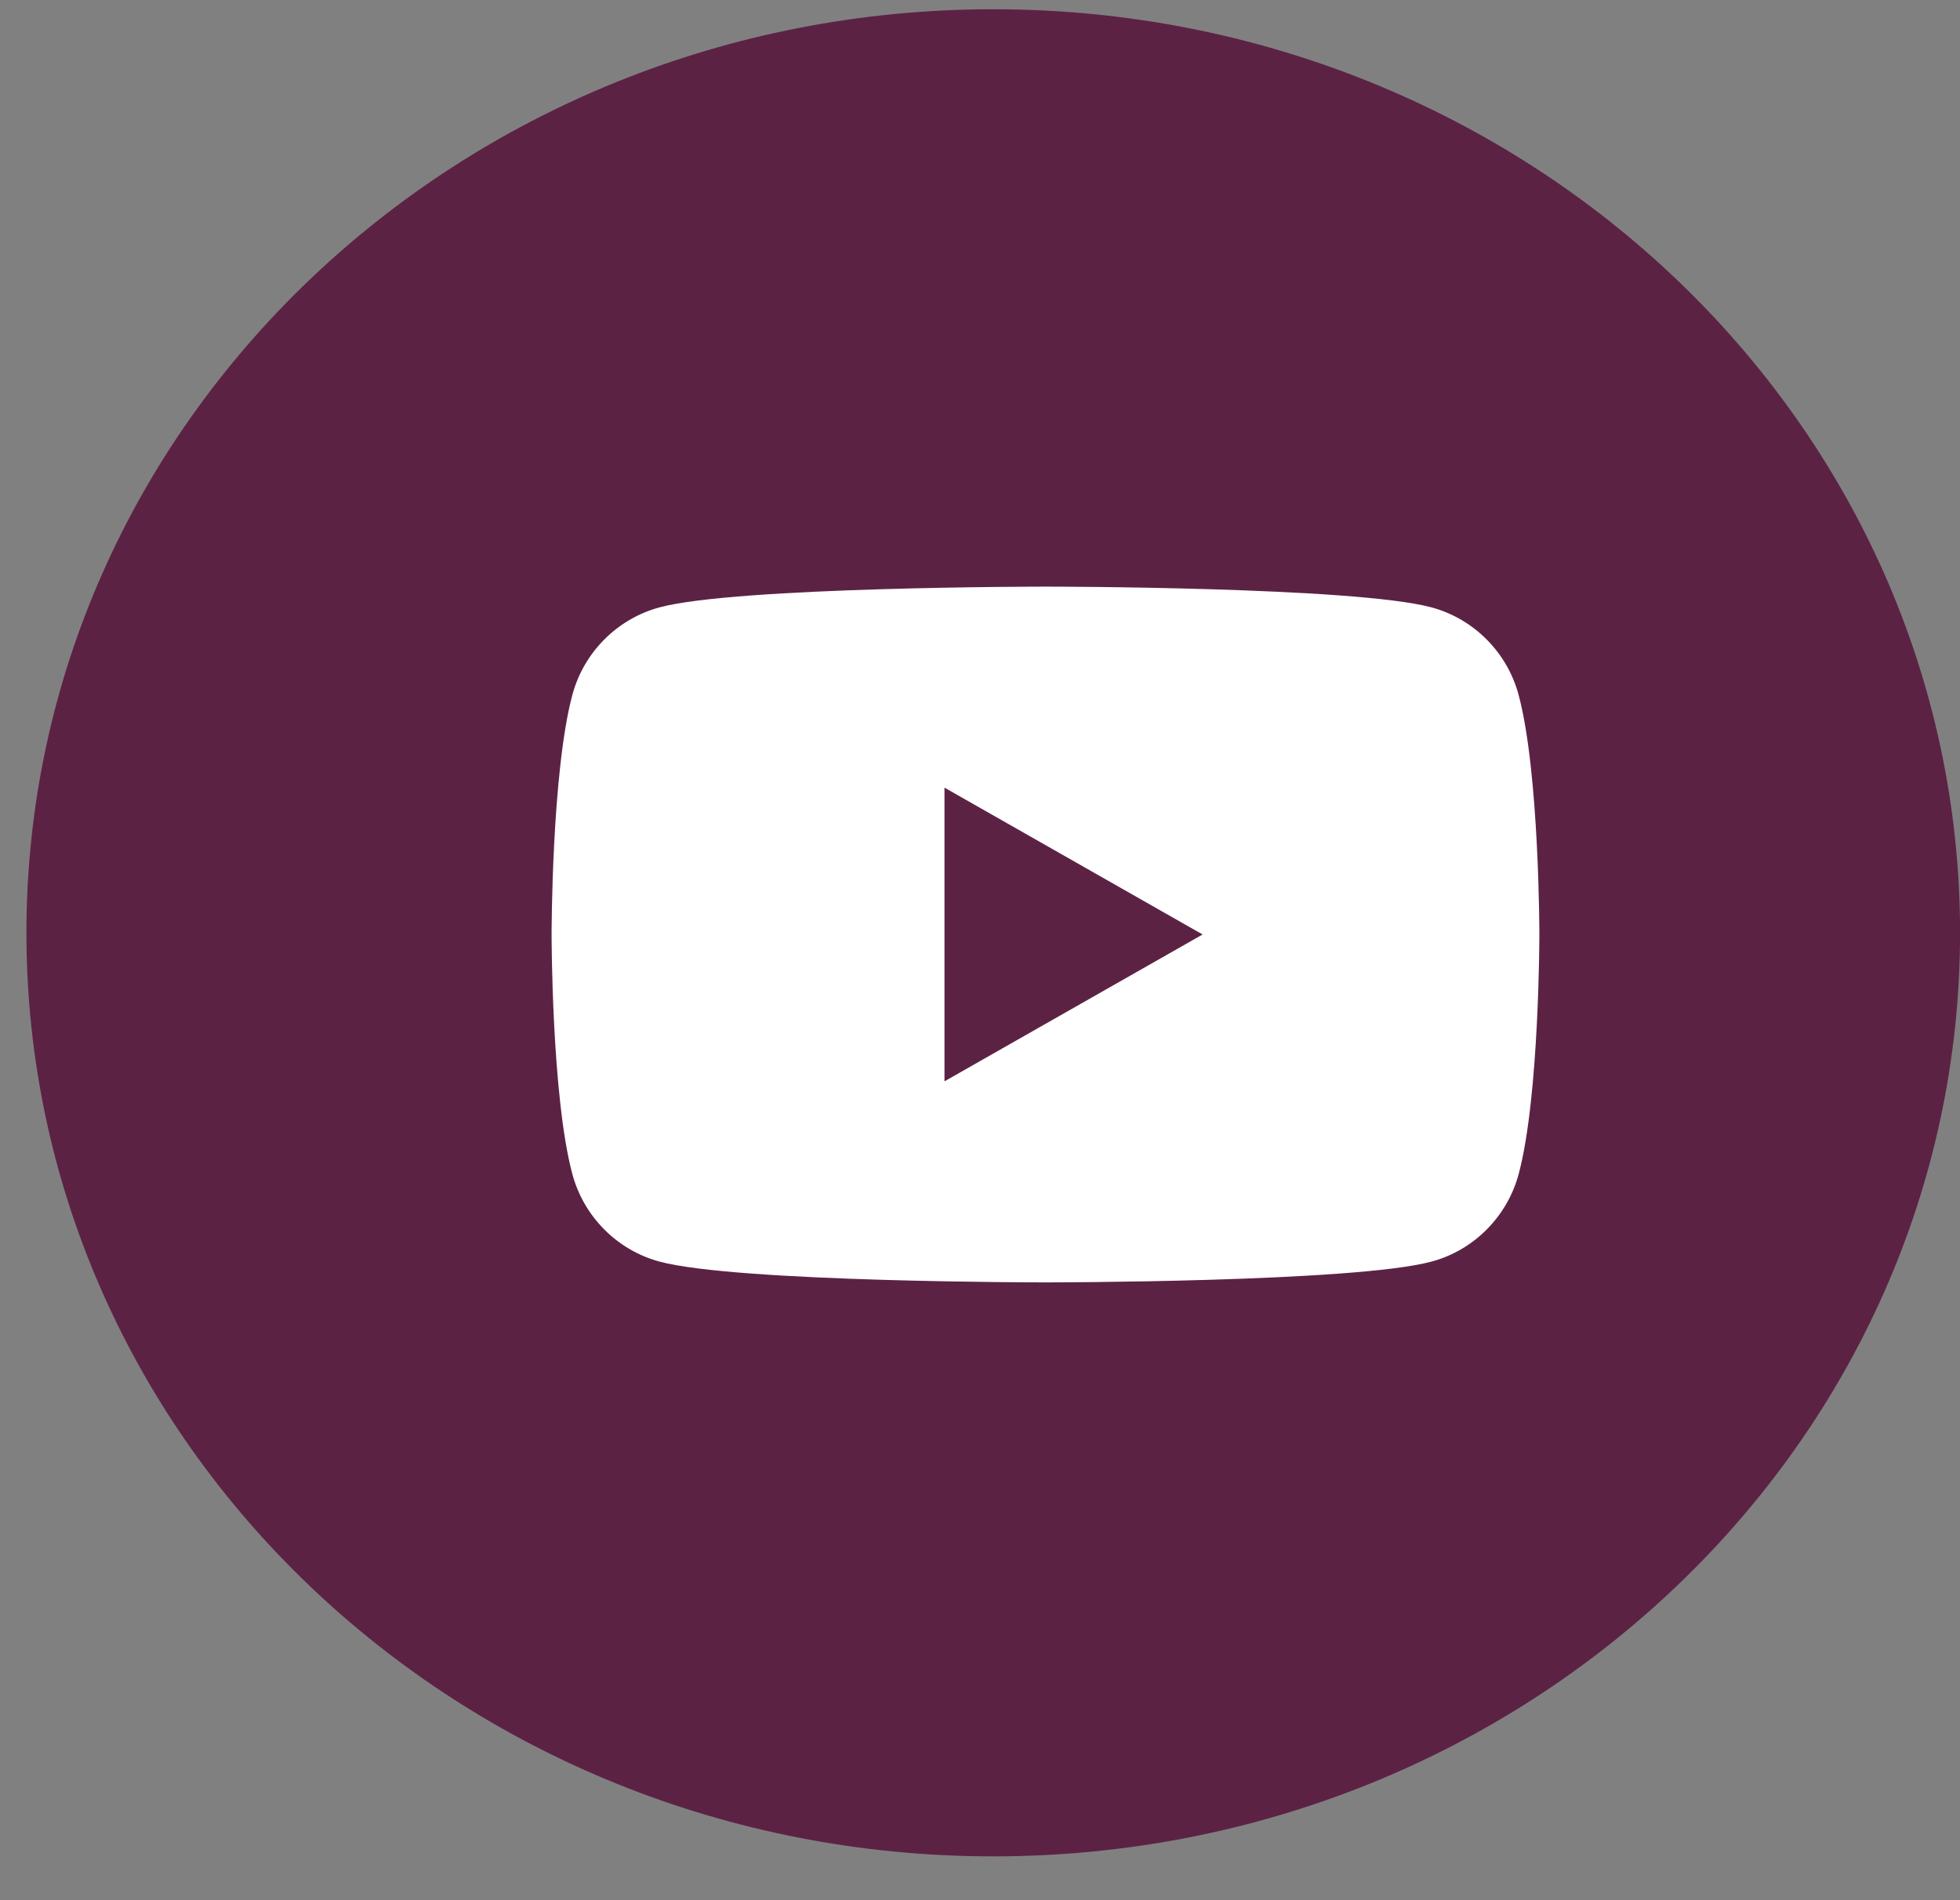 <svg width="33" height="32" viewBox="0 0 33 32" fill="none" xmlns="http://www.w3.org/2000/svg">
<rect x="0" y="0" width="33" height="32" fill="#808080" stroke="none"/>
<path d="M16.723 31.262C25.713 31.262 33.001 24.299 33.001 15.709C33.001 7.119 25.713 0.156 16.723 0.156C7.733 0.156 0.445 7.119 0.445 15.709C0.445 24.299 7.733 31.262 16.723 31.262Z" fill="#5C2244"/>
<path d="M25.57 11.708C25.379 10.988 24.816 10.421 24.1 10.228C22.803 9.879 17.603 9.879 17.603 9.879C17.603 9.879 12.402 9.879 11.105 10.228C10.39 10.421 9.826 10.988 9.635 11.708C9.287 13.014 9.287 15.737 9.287 15.737C9.287 15.737 9.287 18.461 9.635 19.766C9.826 20.486 10.39 21.054 11.105 21.246C12.402 21.596 17.603 21.596 17.603 21.596C17.603 21.596 22.803 21.596 24.101 21.246C24.816 21.054 25.379 20.487 25.571 19.766C25.918 18.461 25.918 15.737 25.918 15.737C25.918 15.737 25.918 13.014 25.57 11.708ZM15.902 18.21V13.264L20.248 15.737L15.902 18.21Z" fill="white"/>
</svg>
